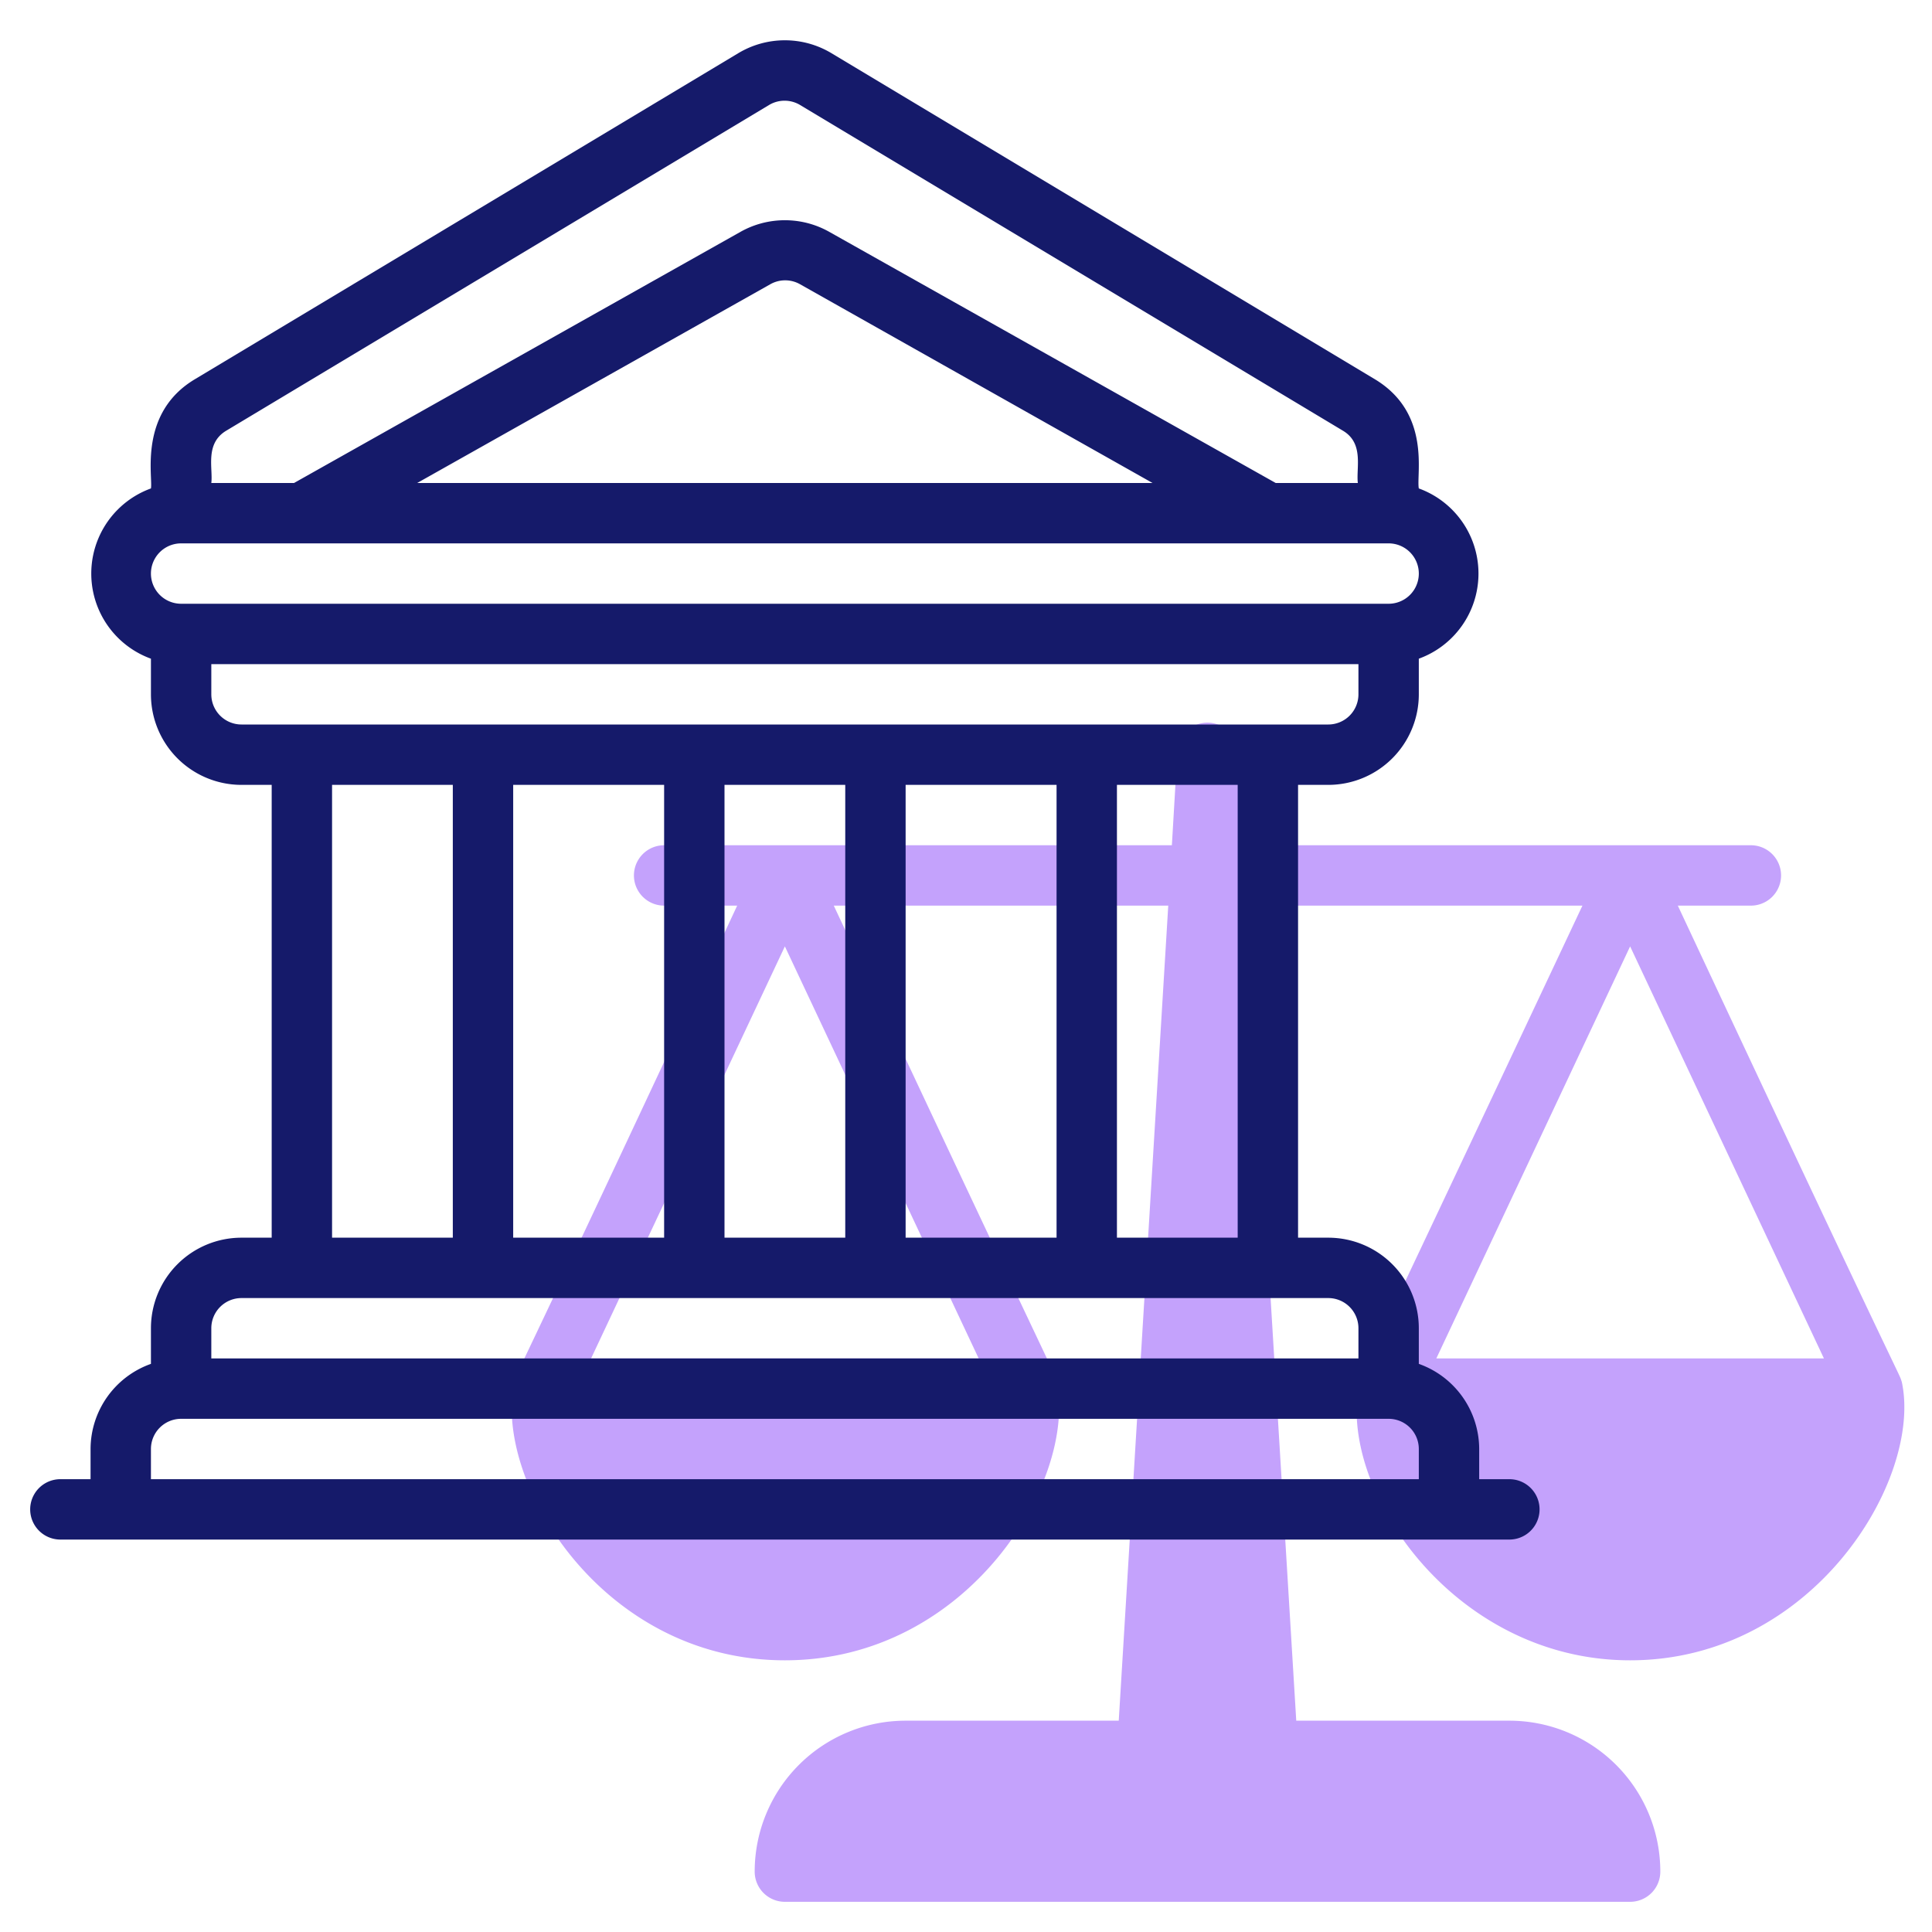 <?xml version="1.0" encoding="UTF-8"?> <svg xmlns="http://www.w3.org/2000/svg" id="line" viewBox="0 0 64 64" width="512" height="512"> <path d="M55.58,30H58a1,1,0,0,0,0-2H41.18L41,24.94a1,1,0,0,0-2,0L38.82,28H22a1,1,0,0,0,0,2h2.42c-8,17.15-7.28,15.36-7.38,15.79C16.33,49,19.89,55,26,55s9.69-6,9-9.22c-.11-.44.52,1.09-7.38-15.78H38.7L37.06,57H30a5,5,0,0,0-5,5,1,1,0,0,0,1,1H54a1,1,0,0,0,1-1,5,5,0,0,0-5-5H42.94L41.3,30H52.42c-8,17-7.28,15.35-7.38,15.78C44.26,49.24,48.1,55,54,55c6.07,0,9.69-6,9-9.22C62.85,45.34,63.48,46.87,55.58,30ZM32.42,45H19.58L26,31.35Zm15.16,0L54,31.35,60.42,45Z" style="fill:#c4a2fc"></path> <path d="M50,49H49V48a3,3,0,0,0-2-2.82V44a3,3,0,0,0-3-3H43V26h1a3,3,0,0,0,3-3V21.82a3,3,0,0,0,0-5.64c-.09-.47.42-2.49-1.46-3.62l-18-10.8a3,3,0,0,0-3.08,0l-18,10.8C4.58,13.68,5.07,15.79,5,16.18a3,3,0,0,0,0,5.64V23a3,3,0,0,0,3,3H9V41H8a3,3,0,0,0-3,3v1.18A3,3,0,0,0,3,48v1H2a1,1,0,0,0,0,2H50A1,1,0,0,0,50,49ZM7.49,14.27l18-10.8a1,1,0,0,1,1,0l18,10.8c.7.42.43,1.23.49,1.73H42.26L27.47,7.68a3,3,0,0,0-2.94,0L9.74,16H7C7.06,15.52,6.78,14.7,7.49,14.27ZM38.18,16H13.82L25.51,9.42a1,1,0,0,1,1,0ZM6,18H46a1,1,0,0,1,0,2H6A1,1,0,0,1,6,18Zm2,6a1,1,0,0,1-1-1V22H45v1a1,1,0,0,1-1,1Zm33,2V41H37V26Zm-6,0V41H30V26Zm-7,0V41H24V26Zm-6,0V41H17V26Zm-7,0V41H11V26ZM7,44a1,1,0,0,1,1-1H44a1,1,0,0,1,1,1v1H7Zm40,5H5V48a1,1,0,0,1,1-1H46a1,1,0,0,1,1,1Z" style="fill:#151a6a"></path> </svg> 